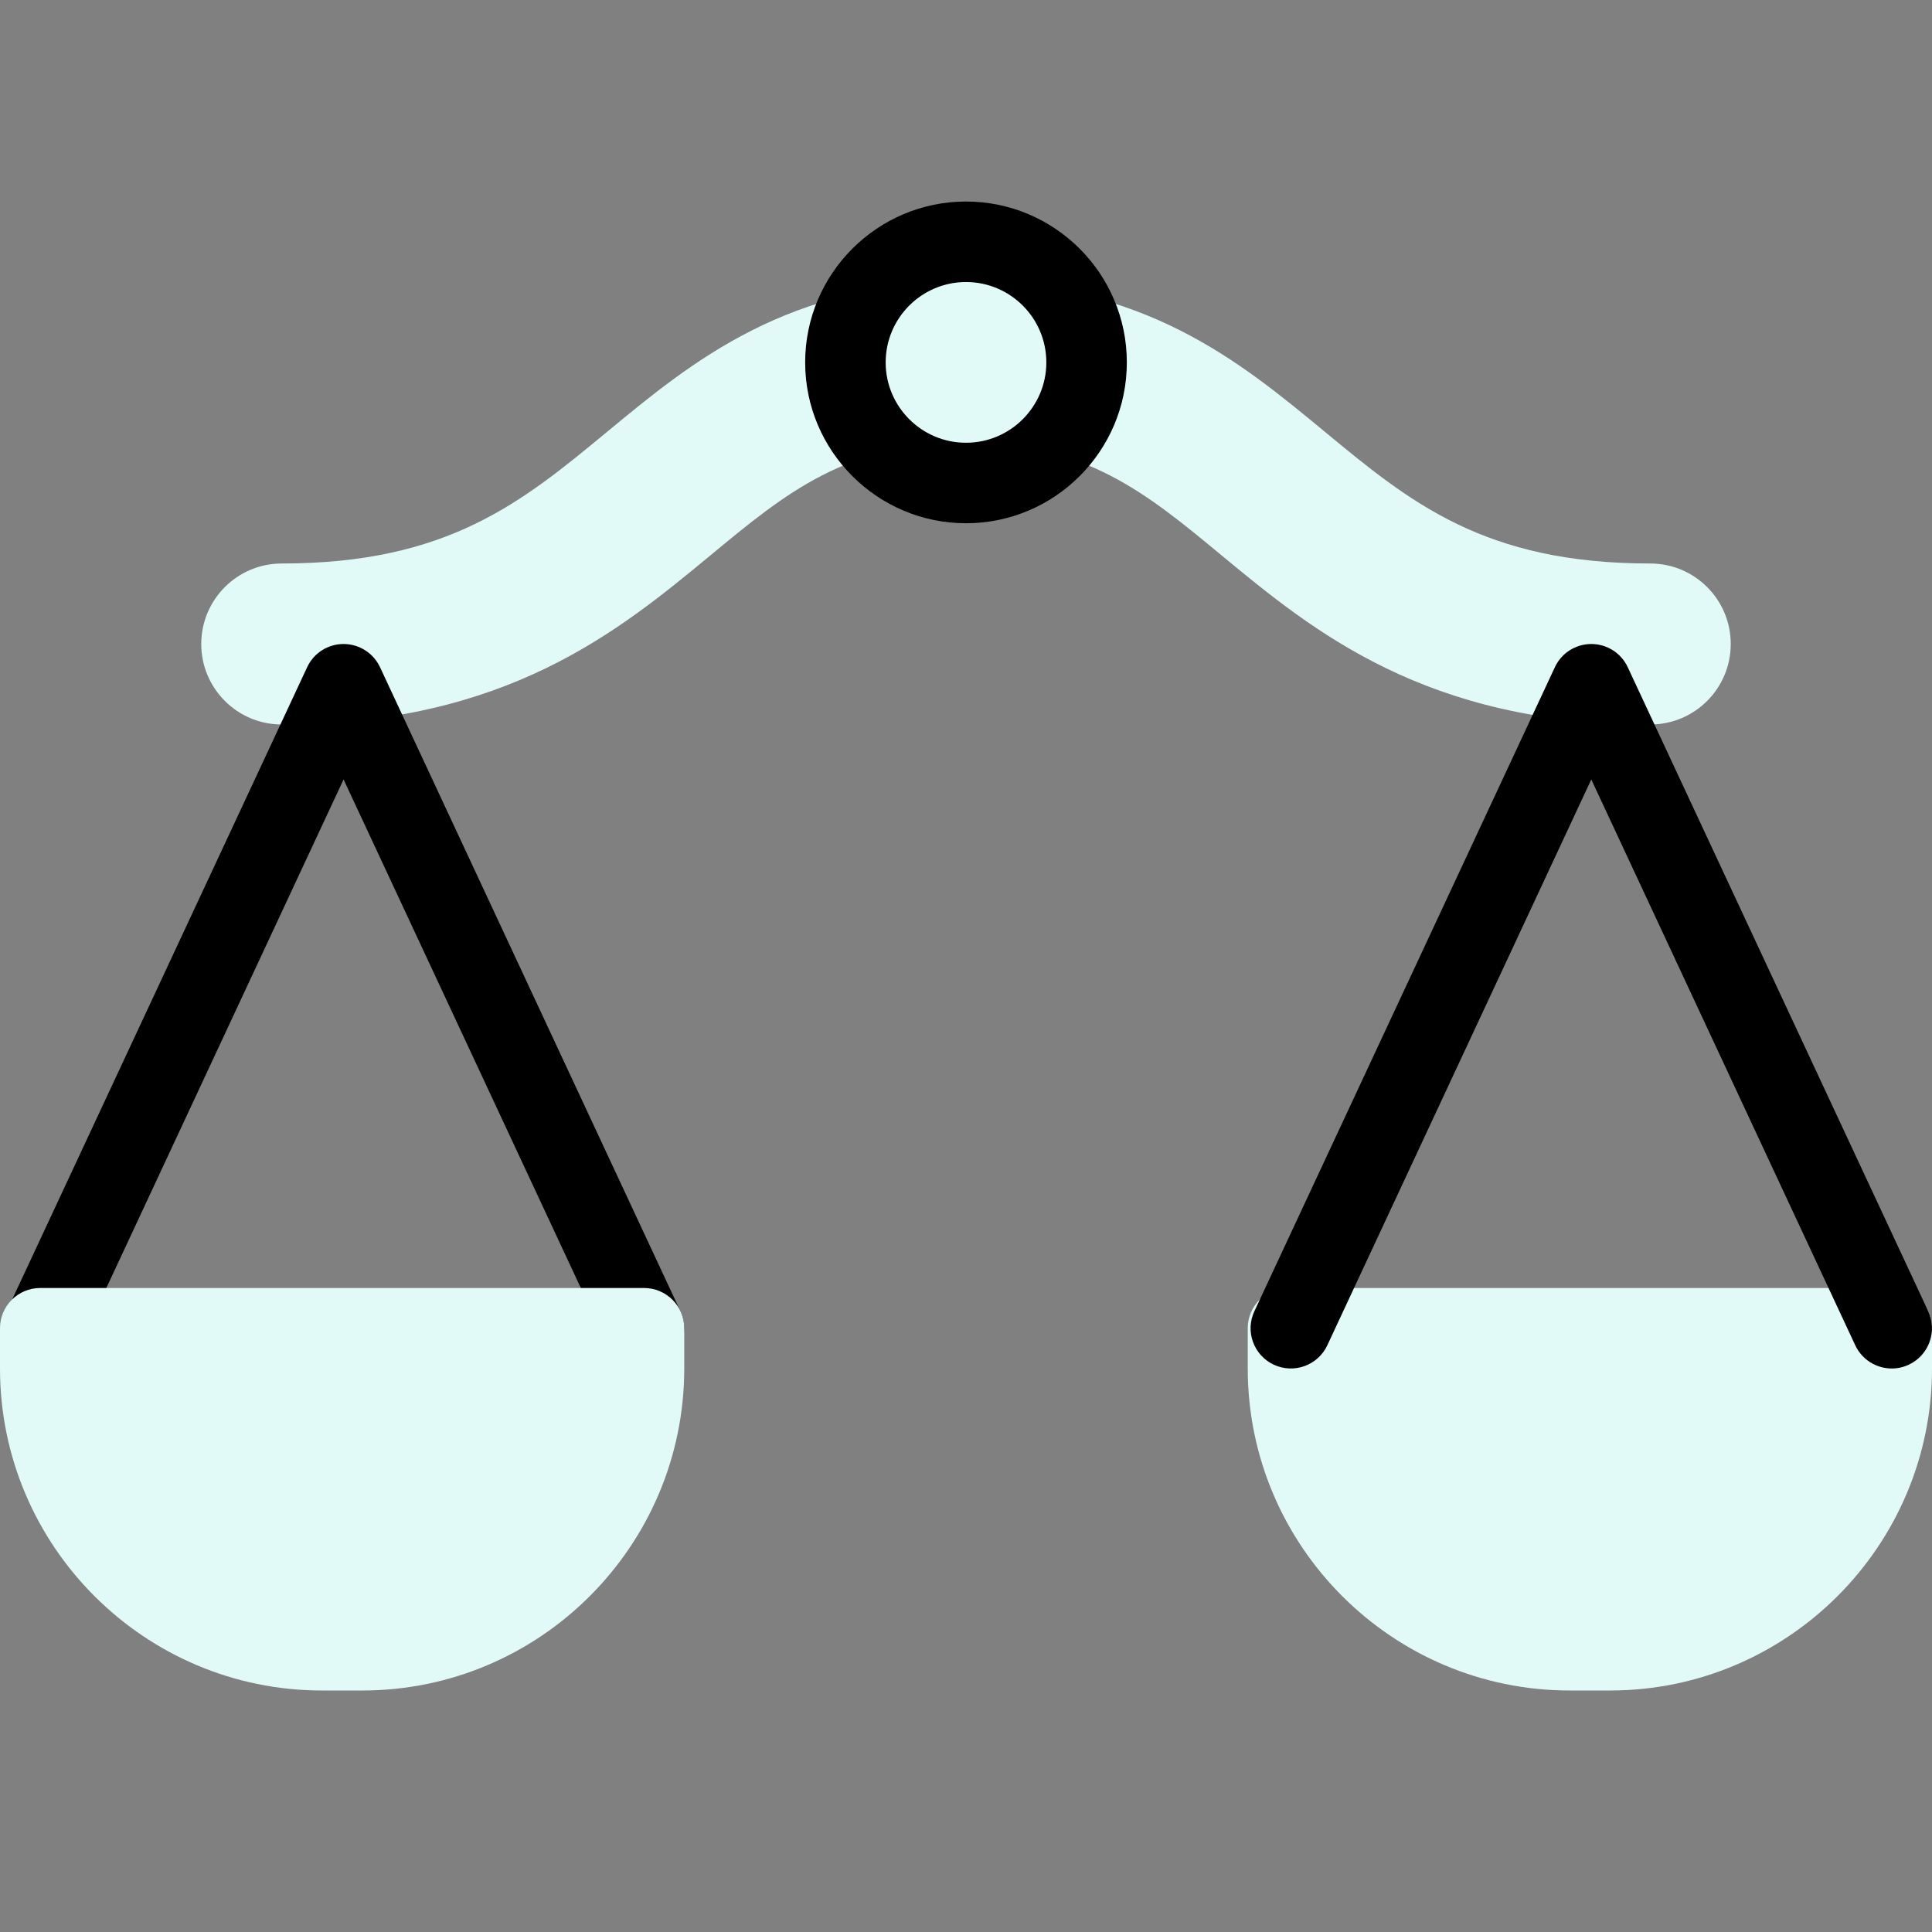 <svg width="48" height="48" viewBox="0 0 48 48" fill="none" xmlns="http://www.w3.org/2000/svg">
<rect x="0" y="0" width="48" height="48" fill="#808080" stroke="none"/>
<path d="M41 18C35.433 18 32.618 15.673 30.356 13.803C28.464 12.236 26.968 11 24 11C21.032 11 19.536 12.236 17.644 13.803C15.382 15.673 12.567 18 7 18C5.896 18 5 17.104 5 16C5 14.896 5.896 14 7 14C11.128 14 12.966 12.479 15.094 10.72C17.202 8.977 19.593 7 24 7C28.407 7 30.798 8.977 32.906 10.72C35.034 12.479 36.872 14 41 14C42.104 14 43 14.896 43 16C43 17.104 42.104 18 41 18Z" fill="#E1FAF7"/>
<path d="M16 34C15.623 34 15.264 33.786 15.094 33.423L8.536 19.365L1.978 33.423C1.745 33.923 1.15 34.139 0.649 33.906C0.149 33.673 -0.068 33.078 0.166 32.577L7.631 16.577C7.794 16.225 8.147 16 8.536 16C8.925 16 9.278 16.226 9.442 16.577L16.905 32.577C17.139 33.078 16.922 33.673 16.422 33.906C16.285 33.97 16.142 34 16 34Z" fill="black"/>
<path d="M16 32H1C0.447 32 0 32.447 0 33V34C0 38.411 3.589 42 8 42H9C13.411 42 17 38.411 17 34V33C17 32.447 16.553 32 16 32Z" fill="#E1FAF7"/>
<path d="M47 32H32C31.447 32 31 32.447 31 33V34C31 38.411 34.589 42 39 42H40C44.411 42 48 38.411 48 34V33C48 32.447 47.553 32 47 32Z" fill="#E1FAF7"/>
<path d="M47.001 34C46.623 34 46.264 33.786 46.093 33.423L39.535 19.365L32.977 33.423C32.743 33.923 32.148 34.139 31.648 33.906C31.148 33.673 30.93 33.078 31.165 32.577L38.63 16.577C38.794 16.225 39.147 16 39.535 16C39.925 16 40.278 16.226 40.441 16.577L47.906 32.577C48.139 33.078 47.922 33.673 47.422 33.906C47.285 33.97 47.142 34 47.001 34Z" fill="black"/>
<path d="M24 13C21.797 13 20.004 11.207 20.004 9.004C20.004 6.8 21.797 5.007 24 5.007C26.203 5.007 27.996 6.8 27.996 9.004C27.996 11.207 26.203 13 24 13ZM24 7.007C22.899 7.007 22.004 7.903 22.004 9.004C22.004 10.104 22.899 11 24 11C25.101 11 25.996 10.104 25.996 9.004C25.996 7.902 25.101 7.007 24 7.007Z" fill="black"/>
</svg>
